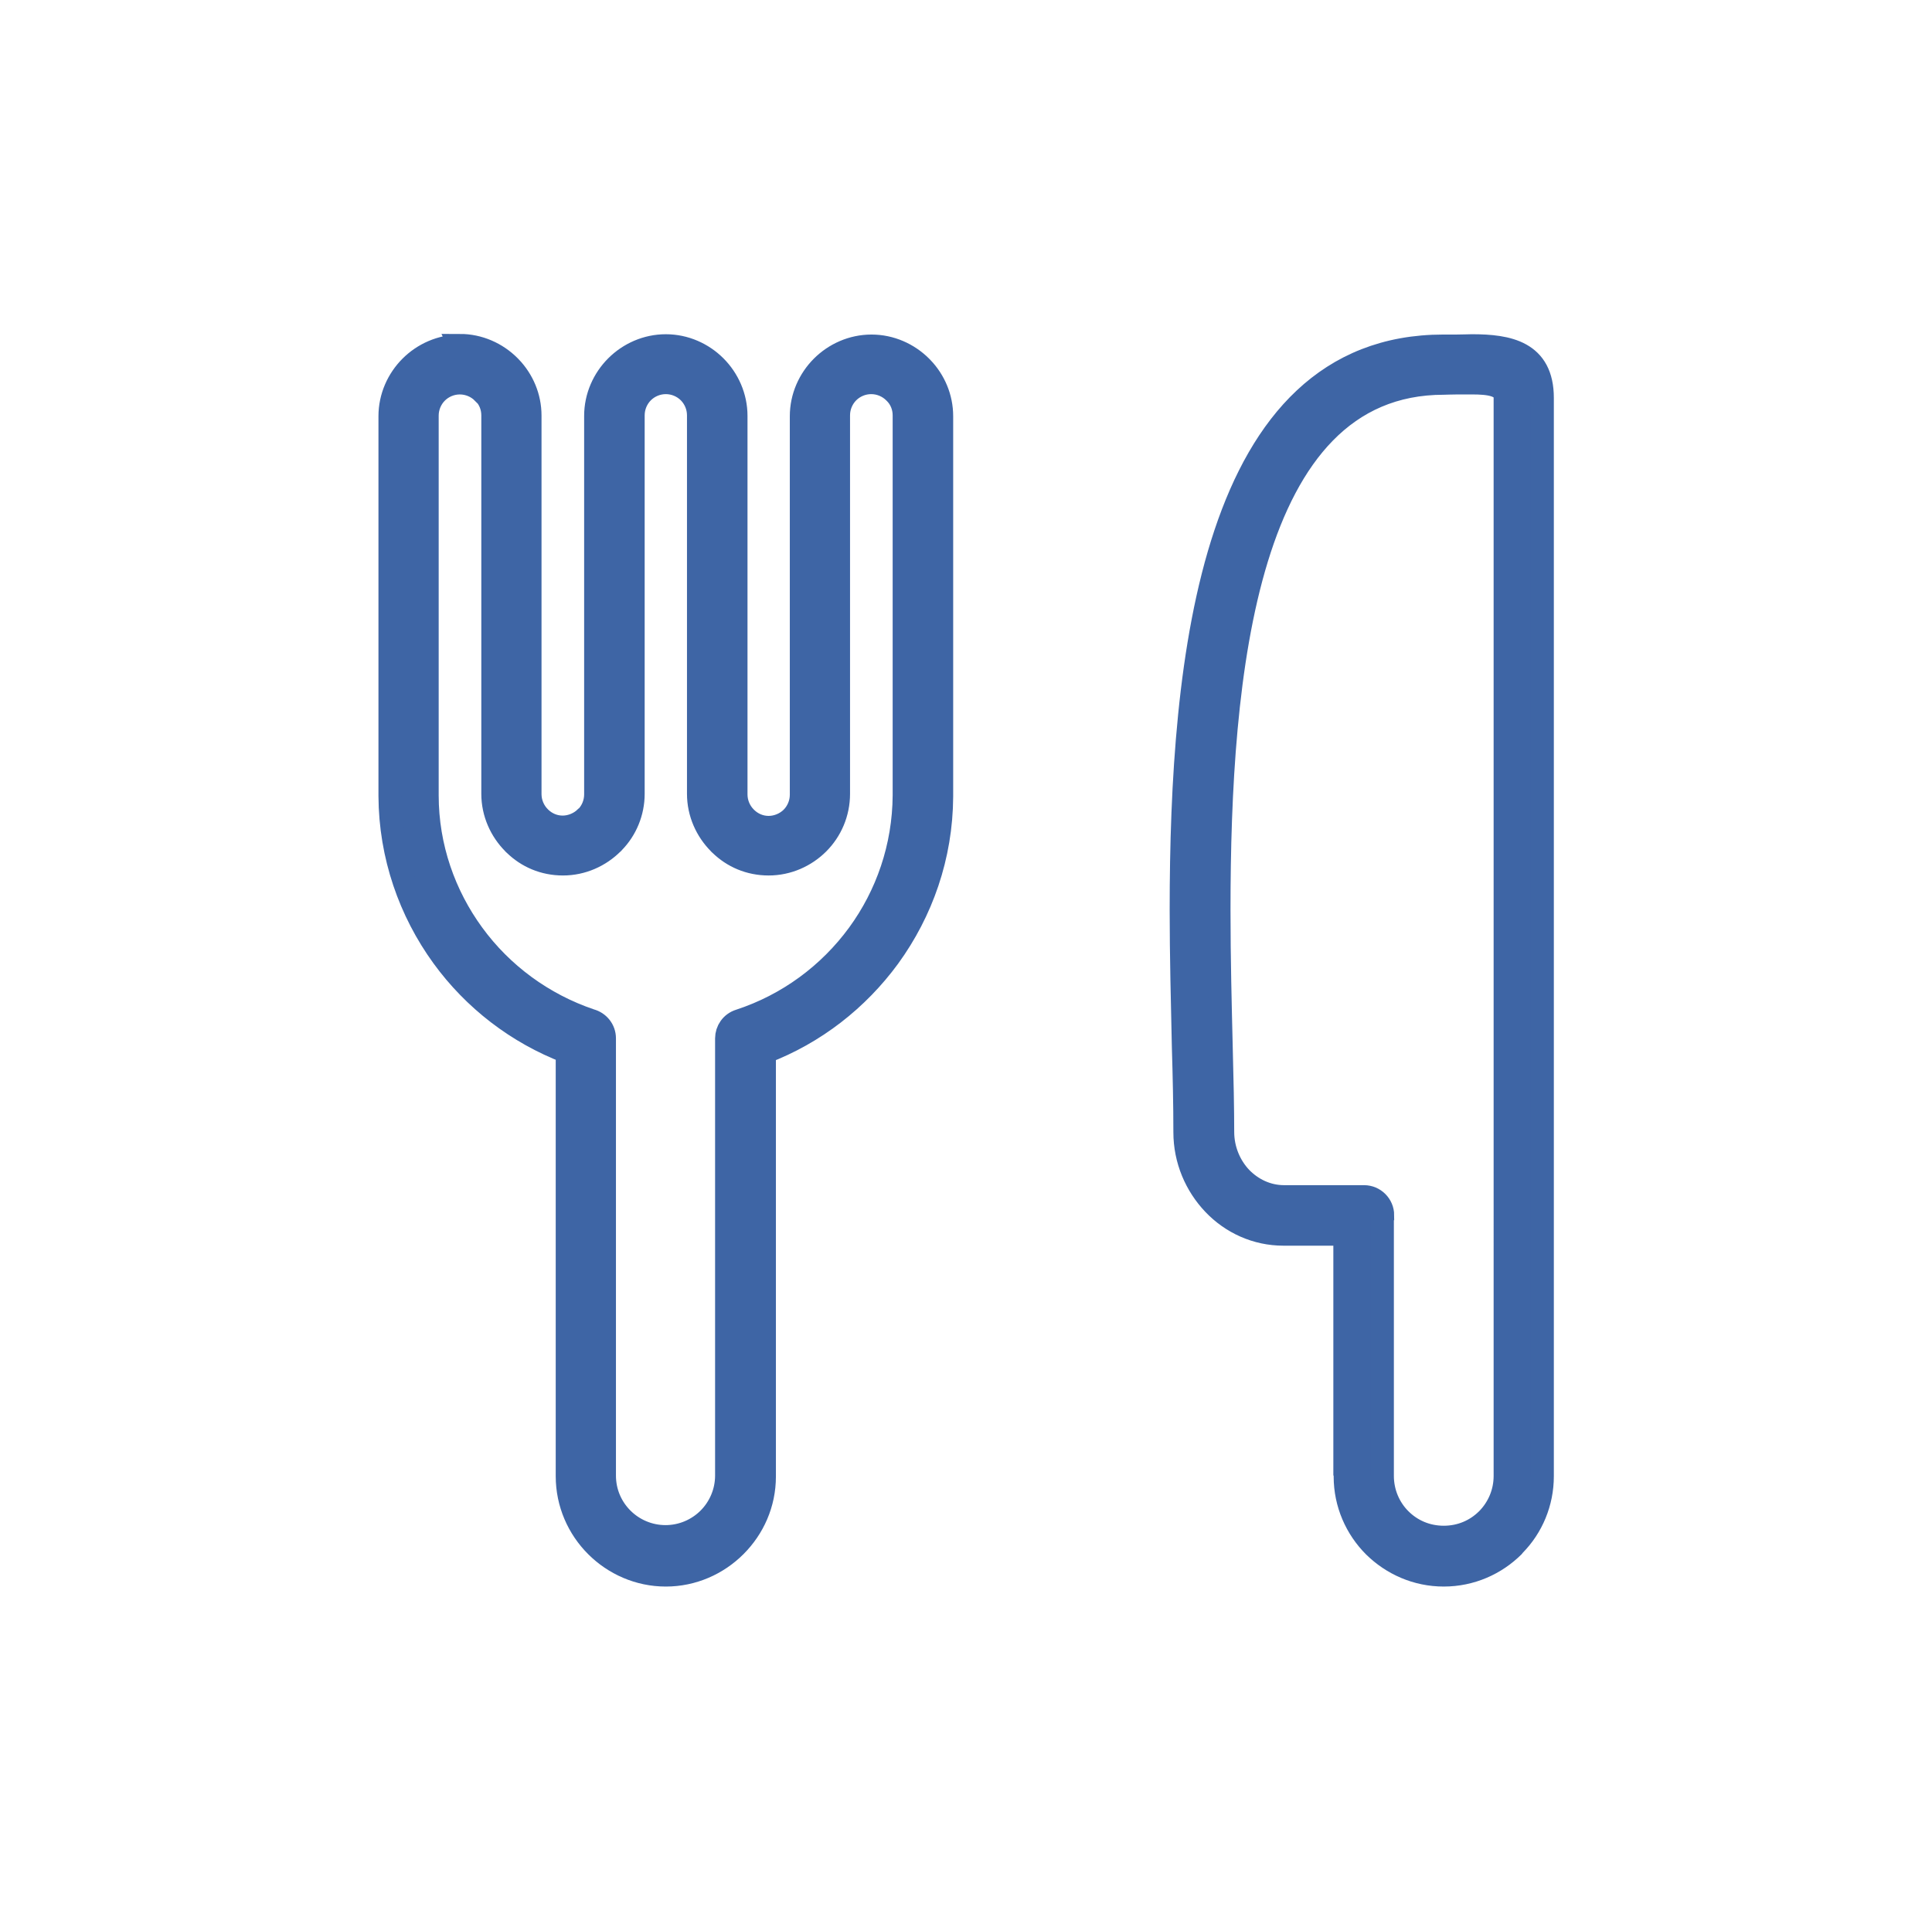 <?xml version="1.0" encoding="UTF-8"?>
<svg id="Layer_1" data-name="Layer 1" xmlns="http://www.w3.org/2000/svg" viewBox="0 0 62.56 62.18">
  <defs>
    <style>
      .cls-1 {
        fill: none;
        stroke-width: 0px;
      }

      .cls-2 {
        fill: #3e65a5;
        stroke: #3e65a5;
        stroke-miterlimit: 10;
        stroke-width: .75px;
      }
    </style>
  </defs>
  <rect class="cls-1" x=".19" width="62.18" height="62.18"/>
  <path class="cls-2" d="m44.76,39.37v8.32s0,.03,0,.05h0v.06s0,0,0,0c0,.55.22,1.05.58,1.41h0c.36.36.85.58,1.41.58s1.05-.22,1.41-.58l.03-.03c.34-.36.55-.84.55-1.38,0-.02,0-.03,0-.05h0v-.06s0,0,0,0V12.88c0-.42-.52-.48-1.07-.48-.23,0-.35,0-.46,0-.2,0-.4.01-.46.01-6.44,0-7.28,9.44-7.28,17.05,0,1.65.04,3.09.07,4.37.03,1.11.05,2.12.05,2.83,0,.58.23,1.11.59,1.49.36.37.85.61,1.4.61h2.59c.33,0,.6.27.6.6h0Zm-1.21,8.32v-7.72h-1.99c-.88,0-1.68-.37-2.26-.98-.57-.6-.93-1.42-.93-2.32s-.02-1.79-.05-2.8c-.03-1.37-.07-2.92-.07-4.4,0-8.15.99-18.26,8.49-18.26.23,0,.33,0,.43,0,.2,0,.4-.01.49-.01,1.18,0,2.28.2,2.28,1.69v34.81h0s0,.05,0,.05c0,.02,0,.04,0,.06,0,.86-.34,1.65-.9,2.22-.01.01-.02.03-.03.04-.58.58-1.38.94-2.26.94s-1.67-.36-2.25-.93h0s0,0,0,0h0c-.58-.58-.94-1.38-.94-2.26h0s0-.05,0-.05c0-.02,0-.04,0-.06h0ZM14.89,11.19c.62,0,1.19.26,1.6.67.01.01.02.03.04.04.39.41.63.96.63,1.56v12.26c0,.29.12.56.31.75l.03.03c.19.18.44.29.72.29s.56-.12.75-.31l.03-.02c.18-.19.29-.45.29-.73v-12.26c0-.62.26-1.19.67-1.6h0c.41-.41.98-.67,1.6-.67s1.19.26,1.6.67h0s0,0,0,0c.41.41.67.98.67,1.6v12.26c0,.29.12.56.31.75l.03.03c.19.18.44.29.72.29s.56-.12.75-.31h0c.19-.19.31-.46.31-.75v-12.26c0-.62.26-1.19.67-1.6.41-.41.98-.67,1.6-.67s1.19.26,1.6.67c.01.01.02.03.04.04.39.41.63.96.63,1.56v12.26s0,.04,0,.06c-.01,1.94-.65,3.73-1.71,5.19-1.01,1.38-2.4,2.47-4.03,3.09v13.74c0,.88-.36,1.67-.94,2.25h0c-.58.58-1.38.94-2.25.94s-1.67-.36-2.25-.94h0c-.58-.58-.94-1.38-.94-2.26v-13.74c-1.62-.62-3.02-1.7-4.03-3.09-1.06-1.46-1.7-3.26-1.71-5.2v-.04s0,0,0,0h0v-12.26c0-.62.26-1.19.67-1.6.41-.41.98-.67,1.6-.67h0Zm.75,1.52c-.19-.19-.46-.31-.75-.31s-.56.12-.75.31c-.19.19-.31.46-.31.75v12.26h0v.04s0,0,0,0c0,1.68.56,3.24,1.48,4.5.94,1.29,2.27,2.27,3.81,2.79.26.07.45.3.45.58v14.16c0,.55.22,1.04.58,1.4.36.36.86.58,1.4.58s1.04-.22,1.4-.58c.36-.36.58-.86.58-1.4v-14.16h0c0-.25.16-.49.42-.57,1.56-.51,2.9-1.5,3.85-2.8.92-1.26,1.47-2.82,1.48-4.5,0-.01,0-.03,0-.05v-12.26c0-.28-.11-.54-.29-.72l-.03-.03c-.19-.19-.46-.31-.75-.31s-.56.12-.75.31c-.19.19-.31.46-.31.75v12.26c0,.62-.25,1.19-.66,1.6h0s0,0,0,0h0c-.41.41-.98.67-1.6.67s-1.16-.24-1.56-.63c-.01-.01-.03-.02-.04-.04-.41-.41-.67-.98-.67-1.6v-12.26c0-.29-.12-.56-.31-.75h0c-.19-.19-.46-.31-.75-.31s-.56.12-.75.31h0s0,0,0,0c-.19.19-.31.46-.31.75v12.26c0,.6-.24,1.16-.63,1.56-.01.01-.02.03-.04.04-.41.41-.98.67-1.6.67s-1.16-.24-1.56-.63c-.01-.01-.03-.02-.04-.04-.41-.41-.67-.98-.67-1.6v-12.26c0-.28-.11-.54-.29-.72l-.03-.03h0Z"/>
</svg>
